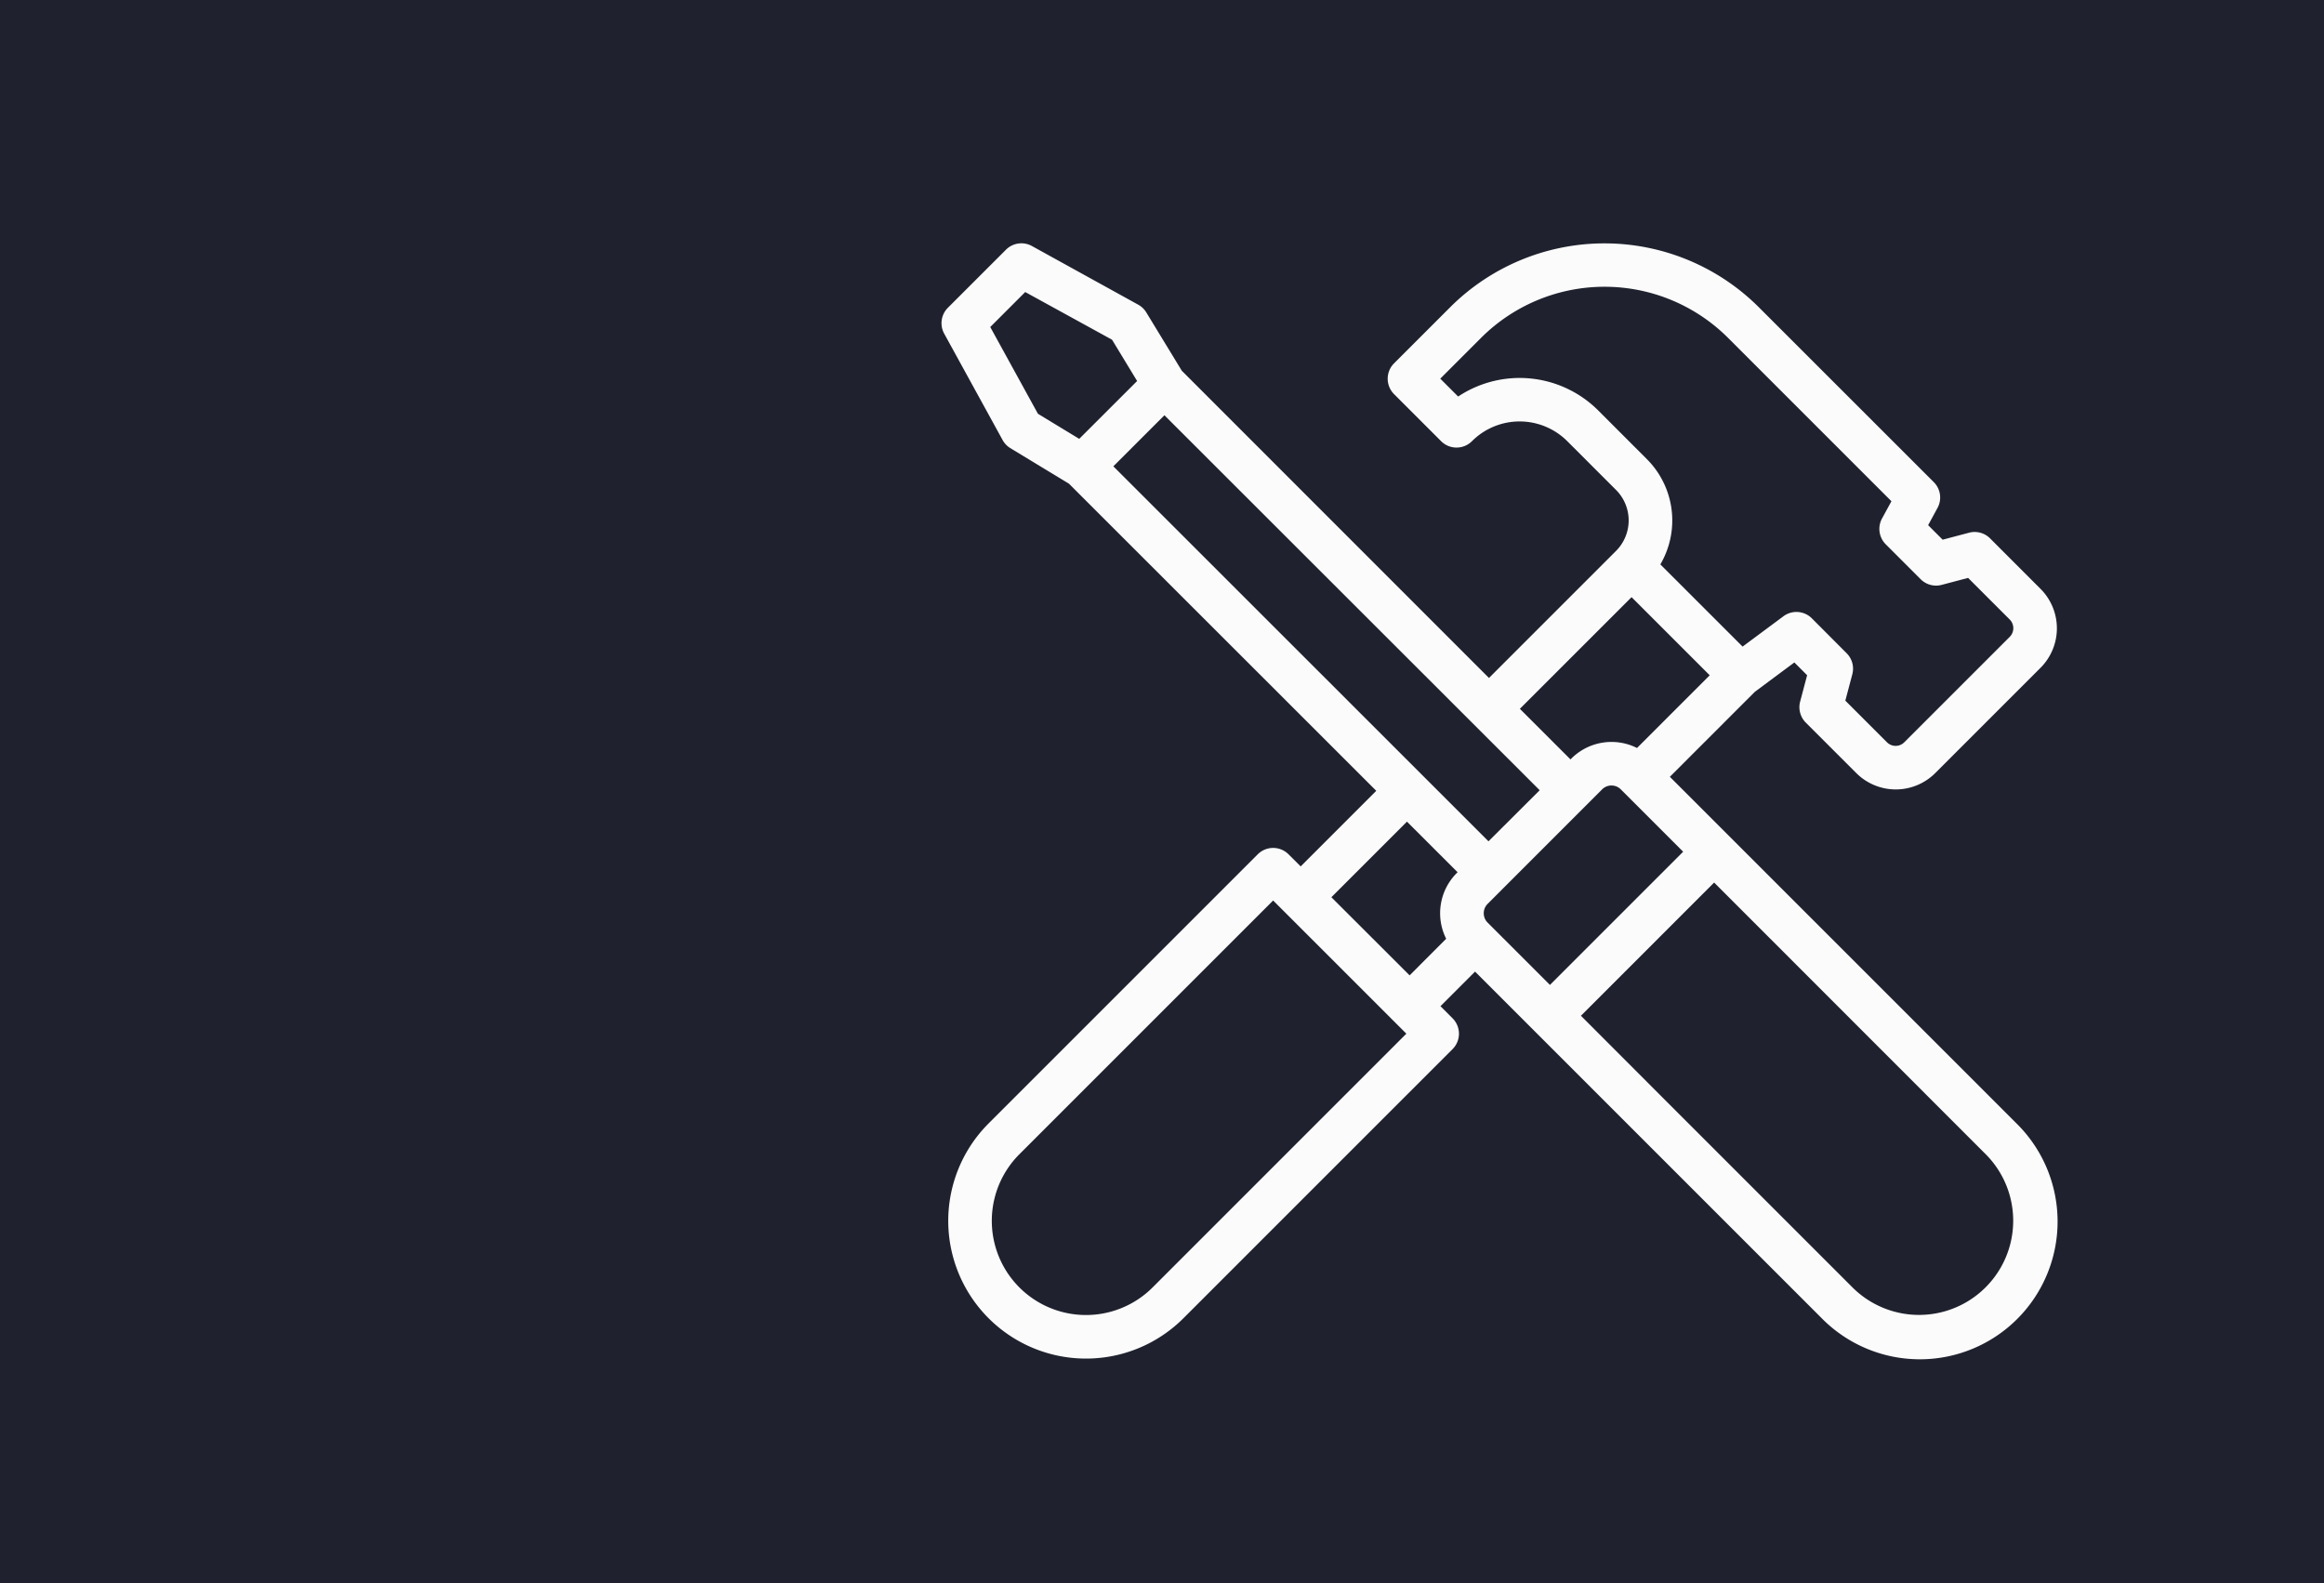 <svg xmlns="http://www.w3.org/2000/svg" width="91" height="62" viewBox="0 0 91 62"><g transform="translate(0 0.148)"><rect width="91" height="62" transform="translate(0 -0.148)" fill="#1f222e"/><g transform="translate(36.866 9.38)"><path d="M30.852,23.223h0l-2.332-2.332,3.327-3.327,1.548-1.151.5.5-.274,1.035a.854.854,0,0,0,.222.821l1.977,1.976a2.186,2.186,0,0,0,3.092,0l4.122-4.122a2.186,2.186,0,0,0,0-3.092l-1.976-1.977a.853.853,0,0,0-.821-.222l-1.035.274-.569-.569L39,10.363a.853.853,0,0,0-.146-1.012L32,2.5a8.551,8.551,0,0,0-12.079,0l-2.2,2.2a.853.853,0,0,0,0,1.206l1.843,1.843a.853.853,0,0,0,1.206,0,2.64,2.64,0,0,1,3.734,0l1.909,1.909a1.689,1.689,0,0,1,0,2.387l-4.976,4.976L9.41,4.991,8.015,2.7a.852.852,0,0,0-.318-.3L3.539.105A.853.853,0,0,0,2.525.25L.25,2.524A.853.853,0,0,0,.106,3.538L2.391,7.7a.852.852,0,0,0,.3.318l2.3,1.395L17.024,21.44l-2.96,2.96-.475-.474a.853.853,0,0,0-1.206,0L1.844,34.465a5.394,5.394,0,0,0,7.629,7.628L20.012,31.554a.853.853,0,0,0,0-1.206l-.474-.475,1.354-1.354,6.04,6.04a.853.853,0,1,0,1.206-1.206l-3.1-3.105,5.216-5.216L40.884,35.667a3.688,3.688,0,0,1-5.216,5.216l-7.531-7.531c-.333-.333.333.873,0,1.206s-1.54-.333-1.206,0l7.531,7.531a5.394,5.394,0,1,0,7.628-7.628ZM21.384,26.6a.518.518,0,0,1,0-.732l.636-.637,3.211-3.211.637-.637a.517.517,0,0,1,.731,0l2.442,2.442-5.216,5.216ZM6.729,8.733l2-2L23.423,21.417l-2.005,2ZM25.715,6.545A4.354,4.354,0,0,0,20.23,6l-.7-.7,1.6-1.6a6.842,6.842,0,0,1,9.666,0l6.4,6.4-.368.675a.853.853,0,0,0,.146,1.012l1.367,1.367a.852.852,0,0,0,.821.222l1.036-.274,1.63,1.63a.48.48,0,0,1,0,.679L37.7,19.539a.479.479,0,0,1-.679,0l-1.63-1.63.274-1.035a.854.854,0,0,0-.222-.821L34.08,14.686a.853.853,0,0,0-1.112-.082l-1.6,1.188-3.22-3.219a3.4,3.4,0,0,0-.526-4.12Zm1.306,7.311,1.53,1.53,1.53,1.53-2.847,2.847a2.225,2.225,0,0,0-2.572.414l-.033.033-1.982-1.981ZM1.909,3.278,3.278,1.908l3.4,1.867.982,1.617L5.393,7.657,3.776,6.675ZM8.266,40.887A3.688,3.688,0,0,1,3.05,35.671l9.936-9.936.474.474h0l4.267,4.267.475.474Zm7-15.28,2.96-2.96,1.982,1.981-.034.034a2.227,2.227,0,0,0-.413,2.571L18.33,28.667Zm0,0" transform="translate(0 0)" fill="#fbfbfb"/></g></g></svg>